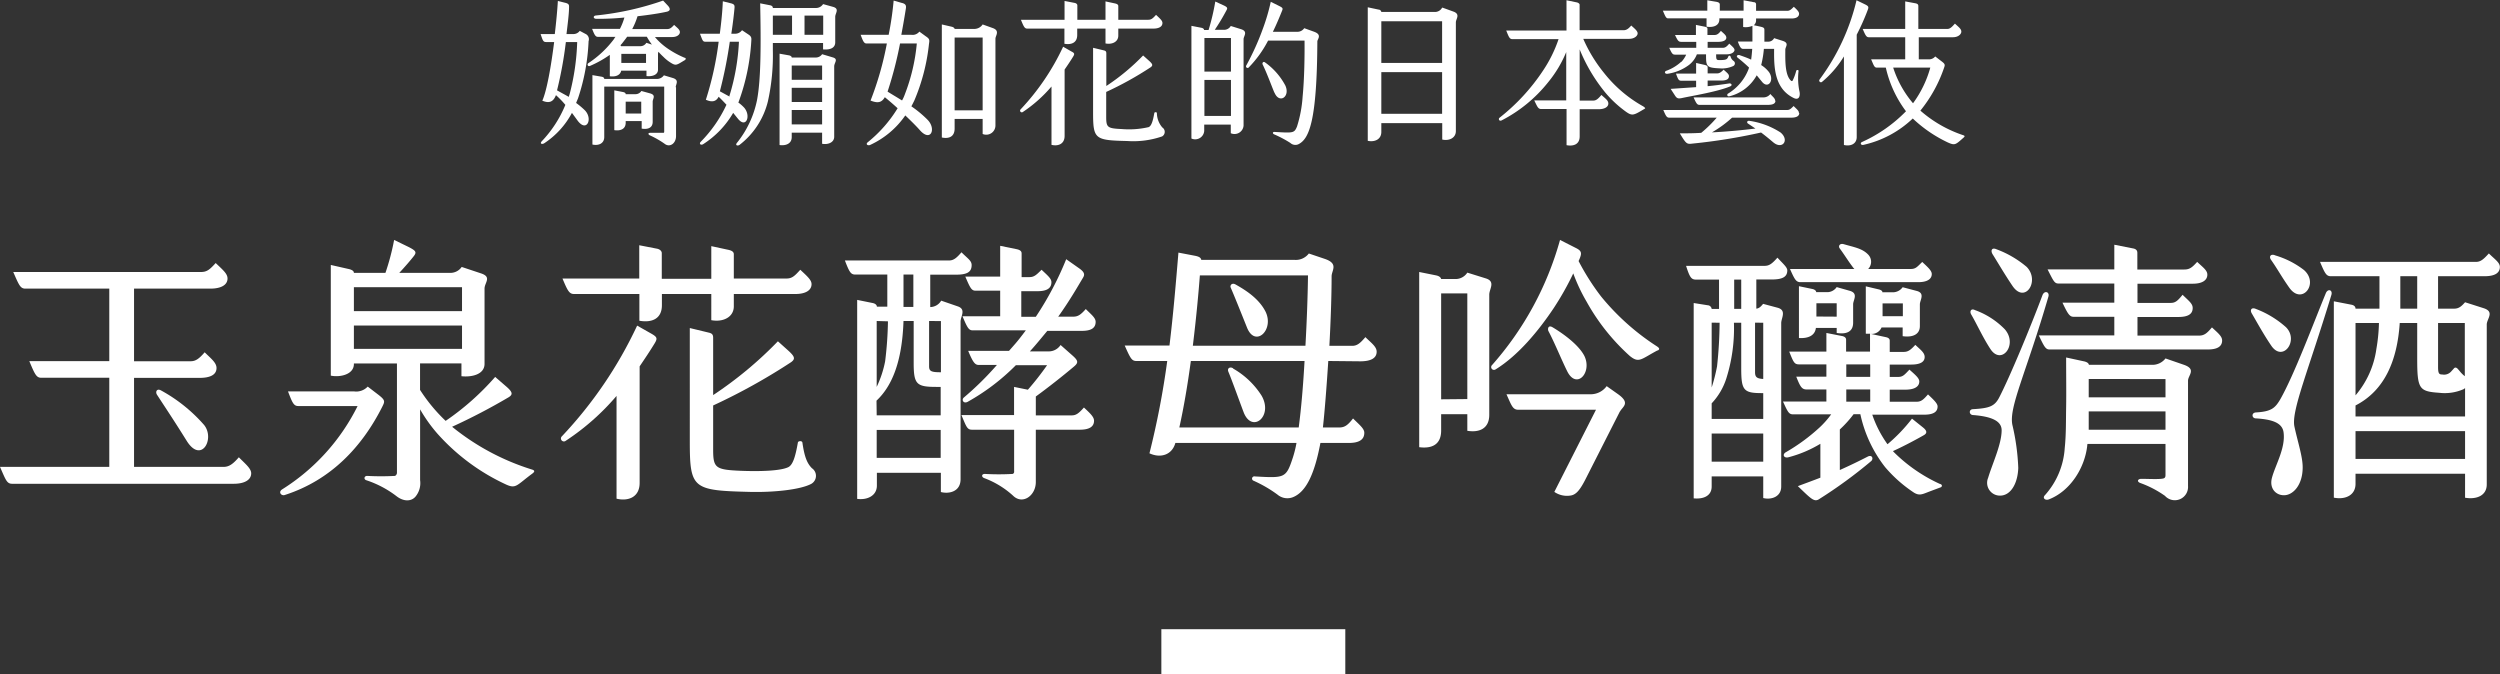 <svg xmlns="http://www.w3.org/2000/svg" width="390.73" height="105.34" viewBox="0 0 390.73 105.34">
  <rect x="0" y="0" width="390.73" height="105.34" fill="#333333" stroke="none"/>
  <g id="圖層_2" data-name="圖層 2">
    <g id="圖層_1-2" data-name="圖層 1">
      <g>
        <path d="M93.5,18.18c1.32,1.32.32,3.54-1.1,1.65l-.9-1.23a12.93,12.93,0,0,1-4.33,4.75c-.35.22-.75.07-.37-.33a18.21,18.21,0,0,0,3.67-5.67A13.64,13.64,0,0,0,89,15.83c-.43,1.1-1.08,1.3-2.13.87.7-1.55,1.38-5.42,1.85-9.17H87.45c-.48,0-.53-.33-.85-1.25h2.22c.23-1.95.4-3.78.48-5.17l1,.25c.62.14.77.27.75.69,0,1-.2,2.53-.4,4.23h1a1.21,1.21,0,0,0,1.07-.5l.88.47a.92.92,0,0,1,.5,1.15,32.28,32.28,0,0,1-1.65,8.93l-.3.72A12.14,12.14,0,0,1,93.5,18.18ZM91,16.1l.15-.47a36.44,36.44,0,0,0,1.17-8.1H90.55a61.73,61.73,0,0,1-1.38,7.55C89.82,15.45,90.4,15.75,91,16.1Zm18.24-5.8c-1.4.83-1.45,1-2.32.45a6,6,0,0,1-1.12-.9,9.82,9.82,0,0,1-.78-.8,1,1,0,0,0-.07.35v2.45c0,.83-.93,1.1-1.8,1V12H99.2c-.15.73-.88,1-1.78.88V9.53a16.81,16.81,0,0,1-3.07,1.72c-.38.18-.53-.25-.28-.42A16,16,0,0,0,98.12,7c0-.1.13-.18.18-.28H95.57c-.4,0-.55-.32-.92-1.25H99A9.64,9.64,0,0,0,99.7,3.7a40,40,0,0,1-4.38.2c-.52,0-.55-.47-.07-.52a45.78,45.78,0,0,0,10.5-2.33l.75.8c.47.53.34.83-.21.95-1.12.25-2.77.5-4.54.7a11.43,11.43,0,0,1-.83,2h5.48c.44,0,.67-.22,1.07-.65.47.45.9.73.9,1.13s-.45.77-1.2.77h-2.7a10,10,0,0,0,2.07,1.85,14.63,14.63,0,0,0,2.55,1.38C109.34,10,109.32,10.23,109.19,10.3Zm-1.47,4.3v7.62c0,1.18-1,1.85-1.8,1.2a14,14,0,0,0-2.32-1.32c-.25-.13-.28-.38.07-.38.78,0,1.8,0,2.08,0,.12,0,.12-.15.12-.22v-7H96.55v7.88c0,1-.88,1.39-1.85,1.17V12.7l1.45.25c.27.05.4.18.4.35h8.25a1.33,1.33,0,0,0,1.07-.57l1.4.42C108.32,13.48,107.72,14.13,107.72,14.6Zm-5.37,6.45V19.88H99.9v.27c0,1-.85,1.3-1.78,1.15V15.08l1.4.27c.3.08.38.18.38.33h1.5a1.09,1.09,0,0,0,.95-.5l1.35.37c1,.28.42.83.42,1.3V20C104.12,21,103.27,21.23,102.35,21.05ZM104,7.93a12.33,12.33,0,0,1-.8-1.23h-3.07c-.23.33-.45.6-.68.9s-.25.3-.37.43a.65.65,0,0,1,.1.15h3a1.09,1.09,0,0,0,.95-.53Zm-.92,2.87V9.38H99.22V10.8Zm-.75,7.9V16.85H99.9V18.7Z" transform="translate(-2.11 -0.96)" fill="#fff"/>
        <path d="M116.7,18.6A14.36,14.36,0,0,1,112,23.5c-.35.2-.7-.05-.35-.4a20.44,20.44,0,0,0,4-5.77c-.4-.43-.8-.85-1.22-1.25-.43.82-1.1.87-2,.47a49.79,49.79,0,0,0,2-9.07h-2.1c-.4,0-.45-.28-.82-1.25h3.1c.25-1.88.42-3.65.47-5.07l1.2.3c.63.15.65.34.63.72-.08.92-.25,2.4-.5,4.05h.52a1.3,1.3,0,0,0,1.15-.55l1,.67c.55.35.47.65.45,1.05a33,33,0,0,1-1.93,9.35.77.77,0,0,1-.1.23,6,6,0,0,1,.93.82c1.1,1.3.27,3.3-1,1.7Zm-.58-2.55a.61.61,0,0,0,0-.12,34.2,34.2,0,0,0,1.48-8.45h-1.43a69.62,69.62,0,0,1-1.55,7.75Zm6.78-8.37V8.83a33.11,33.11,0,0,1-.78,8,12.26,12.26,0,0,1-4.42,6.77c-.28.2-.75.1-.4-.33a15.52,15.52,0,0,0,3.12-6.64c.63-3.25.63-8.83.5-15.15l1.53.3c.35.07.45.23.45.43h6.75a1.31,1.31,0,0,0,1.1-.61l0,0v0l1.55.43c1.07.3.35,1,.35,1.55v4c0,.88-.8,1.2-1.9,1.1V7.68Zm0-4.28v3h3v-3Zm9.59,7.93v11c0,.92-1,1.27-1.89,1.1V21.7h-4.75v.7c0,1-.9,1.37-1.9,1.23V9.35l1.4.25c.35.05.5.2.5.35h3.8a1.18,1.18,0,0,0,.95-.52l1.67.5C133.19,10.2,132.49,10.75,132.49,11.33Zm-6.64-.13v2.23h4.75V11.2Zm0,5.7h4.75V14.68h-4.75Zm4.75,3.5V18.15h-4.75V20.4Zm-2.75-17v3h2.92v-3Z" transform="translate(-2.11 -0.96)" fill="#fff"/>
        <path d="M147.1,19.7c1.37,1.43.47,3.5-1.2,1.63-.55-.63-1.38-1.45-2.3-2.33a13.55,13.55,0,0,1-5.53,4.63c-.35.12-.7-.13-.35-.43a20.61,20.61,0,0,0,4.68-5.32c-.65-.6-1.33-1.18-2-1.73-.53.93-1.2.93-2.23.53a49.06,49.06,0,0,0,2.55-8.93H137.5c-.4,0-.58-.57-.88-1.35H141a50.1,50.1,0,0,0,.78-5.35l1.25.36c.65.14.72.44.67.82-.17,1.1-.42,2.57-.72,4.17h1.57a1.34,1.34,0,0,0,1.25-.5l1,.73c.62.42.6.55.5,1.22A30.82,30.82,0,0,1,145,16.7c-.15.3-.3.6-.45.88A17.16,17.16,0,0,1,147.1,19.7Zm-4-3.05a6,6,0,0,0,.45-1,29.36,29.36,0,0,0,1.85-7.9h-2.62a60,60,0,0,1-1.95,7.53C141.55,15.73,142.32,16.18,143.07,16.65ZM157.69,7V20.55a1.44,1.44,0,0,1-2,1.35V19.55h-4.38v1.5c0,1.33-.95,1.62-2,1.4V4.78l1.6.37c.28.08.4.25.4.33v0h3.15a1.57,1.57,0,0,0,1.23-.7l1.62.58C158.42,5.78,157.69,6.55,157.69,7Zm-2,11.2V6.83h-4.38V18.2Z" transform="translate(-2.11 -0.96)" fill="#fff"/>
        <path d="M169.82,9.83c-.4.65-.85,1.32-1.32,2V22.2c0,1.27-1,1.65-2.05,1.4V14.48a21.72,21.72,0,0,1-4.5,4,.27.27,0,0,1-.35-.4,37.08,37.08,0,0,0,6.67-9.82l1.3.75C170.05,9.25,170.1,9.38,169.82,9.83Zm.65-4.4v1c0,1.17-.85,1.57-2,1.37V5.43h-5.8c-.42,0-.55-.28-1-1.38h6.82V1.11l1.55.3c.3.05.45.22.45.39V4.05h4.4V1.18l1.5.32c.35.08.5.21.5.41V4.05h4.67c.5,0,.73-.22,1.23-.77.6.57,1,.9,1,1.27,0,.58-.55.88-1.43.88h-5.47v1.1c0,1-1,1.42-2,1.22V5.43Zm13.27,16.85a13.8,13.8,0,0,1-5.44.72c-5.13-.12-5.35-.28-5.35-4.57v-10l1.67.4c.33.08.4.2.4.48V14.4a34,34,0,0,0,5.75-4.77l.95.85c.57.52.6.72.22,1A52.94,52.94,0,0,1,175,15.33v3.9c0,1.65.2,1.8,2.43,1.9a13.59,13.59,0,0,0,4.2-.3c.44-.18.67-.95.89-2.2,0-.15.38-.2.4,0a3.54,3.54,0,0,0,.85,2.25A.82.82,0,0,1,183.74,22.28Z" transform="translate(-2.11 -0.96)" fill="#fff"/>
        <path d="M196.47,7.08v13.5a1.42,1.42,0,0,1-2,1.2V20.43h-4.15v1a1.42,1.42,0,0,1-2,1.18V5l1.55.3c.35.07.43.25.43.35H191a34.47,34.47,0,0,0,1.05-4.45l1.35.62c.57.28.6.41.37.8a32.23,32.23,0,0,1-1.8,3h1.5a1.2,1.2,0,0,0,1-.6l1.6.5C197.22,5.88,196.47,6.6,196.47,7.08Zm-6.12-.18v5.25h4.15V6.9Zm4.15,12.18V13.45h-4.15v5.63ZM208,7.43c-.05,12.45-1.3,15.12-2.82,16a1.15,1.15,0,0,1-1.4-.13,17.72,17.72,0,0,0-2.55-1.35c-.25-.12-.25-.39.1-.37,2.9.17,3.07.2,3.5-.87a19.71,19.71,0,0,0,.87-4.65c.28-2.9.32-6.35.3-8.75h-5.7a17.41,17.41,0,0,1-3,4.17.25.25,0,0,1-.4-.3,40.67,40.67,0,0,0,2.6-5.77,31,31,0,0,0,1.22-4.17l1.25.62c.6.3.68.38.53.75-.4,1-.9,2.2-1.45,3.32h3.82a1.27,1.27,0,0,0,1.07-.55s0,0,.06,0l1.52.55C208.79,6.4,208,7.1,208,7.43Zm-6.72,8c-.53-1.28-1.15-3-1.83-4.4-.1-.2.08-.55.4-.3a10.45,10.45,0,0,1,3.15,3.6C203.8,16.08,202.05,17.25,201.3,15.43Z" transform="translate(-2.11 -0.96)" fill="#fff"/>
        <path d="M229.65,4.45v17c0,1.07-1.05,1.57-2.13,1.32V20.2H218v1.38c0,1.19-1.07,1.62-2.12,1.39V2.1l1.7.36a.44.44,0,0,1,.42.37v0h8.38a1.26,1.26,0,0,0,1.12-.67s0,0,.08,0l1.77.64C230.37,3.23,229.65,3.93,229.65,4.45ZM218,4.28V10.8h9.5V4.28Zm9.5,14.47V12.23H218v6.52Z" transform="translate(-2.11 -0.96)" fill="#fff"/>
        <path d="M259,18.05c-1.67,1-1.82,1.08-3,.2a17.58,17.58,0,0,1-2.95-2.77A26,26,0,0,1,249,8.68v8h2.13c.47,0,.77-.3,1.27-.88.63.58,1.08.85,1.08,1.35s-.55.88-1.53.88H249v4.25c0,1.27-1,1.57-2.05,1.37V18H243c-.5,0-.6-.33-1.1-1.35h5V9.1a18.66,18.66,0,0,1-2.8,4.68,22.39,22.39,0,0,1-7.3,6c-.4.18-.55-.25-.32-.42A31.43,31.43,0,0,0,243.27,12a20.62,20.62,0,0,0,2.43-4.92h-7.18c-.47,0-.57-.28-1-1.35h9.42V1l1.6.33c.33.07.45.27.45.35v4h6.9c.45,0,.78-.28,1.17-.73.55.5,1,.85,1,1.23s-.5.85-1.33.85h-7.17a23,23,0,0,0,3.28,5.37,20.51,20.51,0,0,0,6.12,5.2C259.32,17.88,259.32,17.88,259,18.05Z" transform="translate(-2.11 -0.96)" fill="#fff"/>
        <path d="M262,2.63h6.95V1l1.52.27c.3.05.43.23.43.36v1h3.72V1l1.58.3c.3,0,.37.2.37.35v1h4.9c.35,0,.57-.2,1-.63.5.46.82.78.82,1.08,0,.47-.42.75-1.17.75h-5.55v.22a1,1,0,0,1-.35.83l1,.22c.58.13.65.23.65.53,0,.62,0,1.25,0,1.82h.6a1,1,0,0,0,.92-.55l1.35.43c1.07.35.4.92.4,1.37,0,1.55-.1,4,.92,4.88a.2.2,0,0,0,.2,0,7.43,7.43,0,0,0,.58-1.55c.07-.25.4-.15.37,0a9.81,9.81,0,0,0,.13,3.15c.17.65,0,1.5-.88,1.08-3.14-1.53-3.09-5.05-3.07-7.68h-1.6a15.66,15.66,0,0,1-.42,2.53,4.68,4.68,0,0,1,1.22,1.1c.9,1.3-.15,2.7-1.1,1.5l-.82-1A6.72,6.72,0,0,1,272.45,16c-.43.12-.45-.3-.28-.4a7.7,7.7,0,0,0,3.23-3.85l.07-.23A23.13,23.13,0,0,0,273.72,10c-.37-.3,0-.52.28-.42.57.2,1.2.42,1.8.7.07-.5.12-1,.17-1.68h-1.42c-.33,0-.53-.3-.83-1.15H276V5a2.7,2.7,0,0,1-1.45.18V3.83h-3.72V4c0,.93-.88,1.3-2,1.13V3.83h-6C262.5,3.83,262.4,3.55,262,2.63Zm21.32,16c0,.47-.43.72-1.25.72h-9.25a18.16,18.16,0,0,1-3.15,2.3c2.4-.12,4.8-.35,6.8-.6l-1.15-.77c-.25-.15-.17-.5.23-.43a12.15,12.15,0,0,1,4.85,1.82c1.44,1.21.27,2.73-1.15,1.53-.73-.62-1.35-1.12-1.9-1.53a89.66,89.66,0,0,1-10.7,1.73c-.93.12-1,.05-2-1.6,1,0,2.2,0,3.35-.08a19.59,19.59,0,0,0,2.42-2.37H263c-.4,0-.53-.27-.93-1.2h19.37c.38,0,.58-.2,1-.62C282.89,18,283.27,18.25,283.27,18.63Zm-18.42-8a4.27,4.27,0,0,0,.75-1.13h-1.73c-.37,0-.5-.12-.92-1.07h4.22V7.5h-2.32c-.43,0-.55-.12-1-1.07h3.27V4.85l1.38.28c.32.07.42.15.42.35v.95h1.1c.35,0,.63-.15,1-.65.5.47.85.7.85,1.07s-.4.65-1.28.65H269v.93h2.38c.37,0,.6-.18,1-.65.5.47.82.72.82,1s-.4.67-1.22.67h-1.65v.13c0,.7.07.77.52.77,1.05,0,1.2-.1,1.38-.55a.18.18,0,0,1,.35,0,1.23,1.23,0,0,0,.47.68.46.46,0,0,1-.05.8,4.18,4.18,0,0,1-2,.37c-2.23-.1-2.25-.27-2.25-2.2h-1.43a3.84,3.84,0,0,1-1.22,1.65,7.36,7.36,0,0,1-3.43,1.4c-.4,0-.45-.35-.15-.47A6.9,6.9,0,0,0,264.85,10.63Zm2.3,3.95v-1h-2.28c-.45,0-.52-.17-.87-1.12h3.15V10.8l1.32.3c.4.1.48.2.48.4v.93h1.5c.32,0,.57-.15,1-.58.55.5.83.7.83,1,0,.5-.4.7-1.23.7H269v.88c1.07-.1,2.2-.25,3.37-.43.33-.05.55.28.18.45-2,.85-5.95,1.48-7.55,1.83-.58.12-.8.1-1.13-.43l-.65-1Zm12.4,2.12c0,.45-.4.65-1.18.65h-10.7c-.37,0-.5-.25-.92-1.17h11a1.33,1.33,0,0,0,1-.53C279.17,16.08,279.55,16.33,279.55,16.7Z" transform="translate(-2.11 -0.96)" fill="#fff"/>
        <path d="M292.3,6.38v16c0,1.07-.95,1.49-2,1.24V9.78a15.89,15.89,0,0,1-3.45,4,.27.27,0,0,1-.35-.4A33.72,33.72,0,0,0,292.27,1l1.28.62c.62.3.65.42.47.9A35.84,35.84,0,0,1,292.3,6.38ZM309,22.47c-1.27,1.13-1.35,1.25-2.47.75a20.9,20.9,0,0,1-5.47-3.74,16.29,16.29,0,0,1-7.7,4.12c-.45.1-.58-.33-.18-.47A22.51,22.51,0,0,0,300,18.35a17.85,17.85,0,0,1-3.15-6.82h-1.4c-.42,0-.5-.4-.9-1.3h5.33V6.78h-5.7c-.38,0-.53-.33-.95-1.3h6.65V1.18l1.52.28c.38.07.53.17.53.45V5.48h4.55c.42,0,.72-.33,1.17-.83.57.53,1,.83,1,1.25s-.5.88-1.3.88H302v3.45h1.45a1.26,1.26,0,0,0,1.12-.45l1,.77c.53.4.55.53.4.95a21.71,21.71,0,0,1-3.72,6.75,19.54,19.54,0,0,0,6.72,3.85C309.24,22.2,309.19,22.3,309,22.47ZM298,11.53a16.36,16.36,0,0,0,3.1,5.57,17.14,17.14,0,0,0,2.7-5.57Z" transform="translate(-2.11 -0.96)" fill="#fff"/>
        <path d="M41.37,74.94c0,1-1,1.63-2.73,1.63H4c-.83,0-1-.62-1.89-2.64H19.19V60H8.54c-.75,0-1-.57-1.85-2.6h12.5V46.07H6.07c-.79,0-1-.57-1.89-2.6H33.53c.93,0,1.37-.39,2.29-1.4,1.15,1.1,1.85,1.67,1.85,2.42,0,1-1,1.58-2.69,1.58H23.06V57.42H31.9c.8,0,1.32-.39,2.2-1.4,1,1,1.85,1.62,1.85,2.46,0,1.06-1,1.54-2.64,1.54H23.06V73.93h14c.88,0,1.5-.49,2.38-1.5C40.49,73.49,41.37,74.19,41.37,74.94ZM34,67.37c1.76,2.16-.44,6.16-2.73,2.46-1.94-3.12-3.3-5.14-4.62-7.17-.31-.48,0-1.06.66-.66A24.51,24.51,0,0,1,34,67.37Z" transform="translate(-2.11 -0.96)" fill="#fff"/>
        <path d="M61.82,64.6C58.7,70.76,53.86,76,46.6,78.33c-.49.17-1.06-.44-.4-.88A32.37,32.37,0,0,0,58,64.42H48.71c-.71,0-.93-.57-1.59-2.29h10.3a2.46,2.46,0,0,0,2.16-.75l1.67,1.28C62.39,63.54,62.26,63.72,61.82,64.6ZM85.28,75c-2.38,1.76-2.51,2.38-4,1.72a32.75,32.75,0,0,1-10.82-8,23.59,23.59,0,0,1-2.69-3.78V76a3.31,3.31,0,0,1-.74,2.6c-.66.75-1.85.79-3-.13A15.94,15.94,0,0,0,59.31,76c-.39-.18-.26-.66.18-.66a41.29,41.29,0,0,0,4.36,0,.58.58,0,0,0,.3-.57v-17H57.42v.09c0,1.63-2.15,2.11-3.61,1.81V42.37l2.91.66c.48.14.7.31.7.58h4.93a37,37,0,0,0,1.36-5.15l2.34,1.14c1,.53,1.23.75.75,1.37s-1.46,1.76-2.29,2.64h8a2.15,2.15,0,0,0,1.76-.93l3,1c1.76.57.57,1.45.57,2.38V57.82c0,1.72-2.11,2.11-3.61,1.94v-2H67.76v4.14a26.13,26.13,0,0,0,4,4.84,40.83,40.83,0,0,0,7.74-6.87l1.63,1.41c1.1.93,1.19,1.32.49,1.76a95.45,95.45,0,0,1-8.85,4.62,37.41,37.41,0,0,0,12.5,6.69C85.76,74.5,85.67,74.72,85.28,75ZM57.42,45.85v3.74h16.9V45.85Zm0,9.64h16.9V51.84H57.42Z" transform="translate(-2.11 -0.96)" fill="#fff"/>
        <path d="M104.41,54.65c-.7,1.15-1.49,2.33-2.33,3.57V76.44c0,2.24-1.8,2.9-3.61,2.46V62.84a37.46,37.46,0,0,1-7.92,7,.46.46,0,0,1-.61-.7,65.62,65.62,0,0,0,11.75-17.29L104,53.16C104.81,53.64,104.9,53.86,104.41,54.65Zm1.15-7.74v1.76c0,2.07-1.5,2.77-3.52,2.42V46.91H91.83c-.75,0-1-.49-1.81-2.42h12v-5.2l2.73.53c.52.09.79.4.79.71v4h7.74V39.43l2.64.57c.62.13.88.35.88.7v3.79h8.23c.88,0,1.28-.4,2.16-1.37,1.06,1,1.76,1.59,1.76,2.25,0,1-1,1.54-2.51,1.54h-9.64v1.93c0,1.68-1.67,2.51-3.52,2.16V46.91Zm23.37,29.66c-1.68.92-5.86,1.36-9.6,1.27-9-.22-9.41-.48-9.41-8V52.23l2.94.71c.58.13.71.35.71.83v8.94a60.42,60.42,0,0,0,10.12-8.41l1.67,1.5c1,.92,1.06,1.27.4,1.76a94.44,94.44,0,0,1-12.19,6.77V71.2c0,2.9.35,3.17,4.27,3.34,3.21.13,6.2,0,7.39-.53.79-.3,1.19-1.67,1.58-3.87,0-.26.66-.35.71,0,.31,2.15.7,3.21,1.49,4A1.44,1.44,0,0,1,128.93,76.57Z" transform="translate(-2.11 -0.96)" fill="#fff"/>
        <path d="M152.24,51.22V75.86c0,1.94-1.8,2.34-3.08,2v-3h-10v2c0,1.54-1.45,2.29-3.08,2.07V47.83l2.42.49c.4.08.66.3.66.57v0h1.63V43.87h-5c-.7,0-.92-.35-1.63-2.2h16.28c.71,0,1.19-.4,1.94-1.28,1,1,1.59,1.32,1.59,2,0,1.15-.8,1.5-2.47,1.5h-4v5.06a2,2,0,0,0,1.71-1l2.55.88C153.17,49.28,152.24,50.43,152.24,51.22ZM139.13,65.87h10V61.43h-.7c-3.13,0-3.52-.44-3.52-3.83V51.13h-1.59c-.22,6.47-1.84,10.21-4.22,12.45Zm0-14.74v10.3a16.73,16.73,0,0,0,1.32-4,57.28,57.28,0,0,0,.44-6.25Zm10,21.39V68.16h-10v4.36Zm-5.81-23.59h1.54V43.87h-1.54Zm4,2.2v7.09c0,.79.4.92,1.85.92v-8ZM173.1,66.71c0,1-.83,1.41-2.24,1.41H164V76.3c0,2.12-2.07,3.61-3.57,2.12a13.89,13.89,0,0,0-4.48-2.73c-.49-.18-.44-.66.08-.66a38.25,38.25,0,0,0,4.36,0,.36.36,0,0,0,.22-.4V68.12H154c-.75,0-.88-.53-1.63-2.29h8.23v-4.4l2.16.44a44.61,44.61,0,0,0,3-3.83h-4.88a33.75,33.75,0,0,1-7.53,5.72c-.66.35-1-.31-.61-.66A47.07,47.07,0,0,0,157.92,58H155.1c-.61,0-.92-.4-1.67-2.2h6.38l1-1.14c.57-.66,1.1-1.37,1.63-2.07h-8.32c-.61,0-.84-.44-1.58-2.2h5.89v-4h-3.87c-.61,0-.83-.44-1.58-2.2h5.45V39.38l2.6.53c.57.13.75.35.75.66v3.7H163c.75,0,1.1-.36,1.9-1.15.92.88,1.54,1.37,1.54,1.94,0,1-.79,1.41-2.16,1.41h-2.55v4H164a49.79,49.79,0,0,0,4.75-9l2,1.41c.88.61.93,1,.62,1.49-.79,1.32-2.07,3.57-3.87,6.08h2.37c.79,0,1.23-.4,1.94-1.19.83.84,1.54,1.36,1.54,2,0,1-.75,1.41-2.16,1.41H165.8c-.84,1-1.76,2.15-2.73,3.21h3a2.21,2.21,0,0,0,1.8-1l1.89,1.67c.88.79.93,1.1.18,1.72-1.72,1.45-4,3.25-5.94,4.66v2.95h5.63c.71,0,1.15-.4,1.89-1.23C172.4,65.48,173.1,66.09,173.1,66.71Z" transform="translate(-2.11 -0.96)" fill="#fff"/>
        <path d="M209.71,57.38c-.27,4.14-.57,8-.84,10.39h2.56c.88,0,1.36-.4,2.15-1.41,1,1,1.76,1.58,1.76,2.24,0,1.19-1,1.59-2.42,1.59h-4.44c-.93,4.93-2.25,7.61-4.23,8.45a2.38,2.38,0,0,1-2.46-.36,19.83,19.83,0,0,0-3.79-2.2.35.35,0,0,1,.22-.66c4.71.27,4.89.27,5.94-2.9a17.16,17.16,0,0,0,.58-2.33H185.81c-.52,1.89-2.33,2.42-4.05,1.62a130.92,130.92,0,0,0,2.78-14.43H179.7c-.71,0-.93-.44-1.81-2.42h7c.61-5,1-9.77,1.4-14.52l2.51.48c.71.13,1,.31,1.06.66h14.65a2.55,2.55,0,0,0,2.16-1l2.46.83c2.25.75,1.1,1.81,1.1,2.73,0,2.91-.13,6.87-.35,10.87h3.57c.79,0,1.27-.44,2.06-1.36.93.92,1.76,1.49,1.76,2.28,0,1.06-1,1.5-2.55,1.5Zm-3.7,0H188.23c-.48,3.57-1.1,7.26-1.8,10.39h18.66C205.48,64.82,205.79,61.17,206,57.38ZM188.54,55h17.6c.22-3.92.36-7.83.4-11h-16.9C189.47,46.25,189.11,50.38,188.54,55Zm6.29,3.56a12.71,12.71,0,0,1,4.45,4.23c1.89,3.26-1.54,6-2.82,2.55-.52-1.36-1.76-4.84-2.37-6.29C193.87,58.52,194.35,58.22,194.83,58.52ZM197,52.14c-.88-2.2-2-5-2.55-6.25-.13-.3.17-.79.75-.48,1.49.84,3.65,2.16,4.71,4.27C201.3,52.54,198.27,55.36,197,52.14Z" transform="translate(-2.11 -0.96)" fill="#fff"/>
        <path d="M234.87,47V65.79c0,2.15-1.54,2.81-3.43,2.5V65.7h-4.09v2.55c0,2.2-1.45,2.86-3.43,2.6V43.47l2.64.53c.61.13.75.4.79.57h2.2a2.18,2.18,0,0,0,1.89-1l2.82.88C235.93,44.93,234.87,46.11,234.87,47Zm-3.43,16.33V46.82h-4.09V63.37Zm29.75-7.62c-2.6,1.37-2.9,2.07-4.36.88a32.61,32.61,0,0,1-6.73-8.45A27.43,27.43,0,0,1,248,43.69a45,45,0,0,1-3.08,5.46c-2.33,3.48-5.5,7.35-9.07,9.55a.44.44,0,0,1-.53-.7,49.39,49.39,0,0,0,10.61-19.54l2.42,1.23c1,.48,1,.84.62,1.76l-.14.31a37,37,0,0,0,3.52,5.54,37.38,37.38,0,0,0,8.72,7.79C261.54,55.4,261.5,55.58,261.19,55.75Zm-5.9,9.55L249.84,76c-.93,1.8-1.54,2.33-2.34,2.42a3.48,3.48,0,0,1-2.46-.58L251.55,65H239.41c-.88,0-1.06-.66-1.85-2.42h13.11a3.09,3.09,0,0,0,2.55-1.27L255,62.57C257,64,255.69,64.51,255.29,65.3ZM247.06,59c-.92-1.85-2-4.53-2.94-6.29-.14-.27-.09-1,.61-.62,1.85,1.1,4.14,2.82,5,4.49C251,59.18,248.52,61.91,247.06,59Z" transform="translate(-2.11 -0.96)" fill="#fff"/>
        <path d="M280.5,51.44V77c0,1.63-1.58,2.11-2.81,1.8V75.42h-8.06V77c0,1.46-1.27,2-2.81,1.85V48.32l2.2.35a.65.65,0,0,1,.61.57h1.15V44.66h-3.57c-.75,0-1-.31-1.58-2.15h12.28c.74,0,1.18-.36,2-1.28.92,1,1.54,1.5,1.54,2,0,1-.75,1.41-2.42,1.41h-2.42V49.2c.44-.05.7-.31,1.06-.75l2.28.61C281.38,49.46,280.5,50.69,280.5,51.44Zm-10.87,15h8.06V62.4h-.22c-2.86,0-3.22-.44-3.22-3.88V51.4h-1.14a26,26,0,0,1-1.19,8.71A10.19,10.19,0,0,1,269.63,64Zm0-15.05V61.52a26.57,26.57,0,0,0,.84-3.3,66.85,66.85,0,0,0,.4-6.82Zm8.06,21.73v-4.4h-8.06v4.4Zm-4.54-23.89h1.1V44.66h-1.1Zm3.26,2.16v7.74c0,.79.31,1,1.28,1.06V51.4Zm29,25.74-1.63.61c-1.19.45-1.63.75-2.51.23a21.32,21.32,0,0,1-4.53-4,20.33,20.33,0,0,1-3.87-8.27h-1.06a17.72,17.72,0,0,1-2.15,2.38v6.34c1.67-.75,2.94-1.37,4.31-2.07.7-.4,1,.26.61.66a73.48,73.48,0,0,1-8.22,6c-.75.44-1.28-.18-3.26-2.07,1.32-.49,2.51-.93,3.52-1.32V70.32a18.74,18.74,0,0,1-5,2.11c-.71.18-1-.44-.4-.79a29.5,29.5,0,0,0,5.33-3.92,14.33,14.33,0,0,0,1.76-2h-5.95c-.66,0-.83-.35-1.58-2h6.78V61.83h-3.08c-.75,0-1-.4-1.63-2h4.71V57.91h-4.27c-.75,0-.88-.35-1.54-2h5.81V53l2.51.49c.35.09.57.26.57.57v1.85h3.74V53.11a3.66,3.66,0,0,1-.66,0v-7.4l2.07.49c.35.09.52.26.52.39v.05h1.76a1.9,1.9,0,0,0,1.41-.79l2.16.57c1.41.35.53,1.45.53,2.11v3.39c0,1.36-1.19,1.8-2.69,1.58V52.14h-3.3a1.66,1.66,0,0,1-1.71,1l2.46.53c.35.09.53.26.53.53v1.76h2.2c.7,0,1.1-.35,1.8-1.1.84.79,1.46,1.23,1.46,1.89,0,.84-.8,1.19-2.12,1.19h-3.34v1.93h1.32c.75,0,1-.35,1.76-1.14.88.79,1.54,1.32,1.54,1.85,0,.83-.79,1.28-2.16,1.28h-2.46v1.89h4.18c.75,0,1.1-.35,1.8-1.15.88.84,1.5,1.41,1.5,1.89,0,.93-.79,1.28-2.11,1.28h-8.1a17.64,17.64,0,0,0,2.38,4.62,25.46,25.46,0,0,0,3.83-4l1.71,1.37c.71.57.62.92.18,1.19-.75.44-3,1.67-4.84,2.5,0,0,0,.09.08.14a24.7,24.7,0,0,0,7.22,5C305.67,76.66,305.72,77,305.41,77.14ZM281.87,43h10.07a2.28,2.28,0,0,1-.3-.36c-.75-1-1.28-1.89-2-2.86-.26-.35,0-.83.62-.66,1.67.49,2.9.66,3.83,1.63a1.61,1.61,0,0,1,0,2.25h6.64c.79,0,1-.31,1.81-1.1.88.83,1.49,1.36,1.49,1.89,0,.83-.79,1.27-2.11,1.27H283.41C282.79,45,282.57,44.57,281.87,43Zm7.3,10v-.79h-3.25c-.14,1.19-1.19,1.67-2.65,1.58v-8.1l2.12.44c.39.09.57.31.57.44v.05h1.85a1.8,1.8,0,0,0,1.36-.79l2,.57c1.45.39.57,1.45.57,2.11v2.82C291.77,52.58,291,53.29,289.17,53Zm0-2.55V48.36H286v2.07Zm1.5,9.41h3.74V57.91h-3.74Zm0,3.88h3.74V61.83h-3.74Zm5.67-15.36v2h3.17v-2Z" transform="translate(-2.11 -0.96)" fill="#fff"/>
        <path d="M316.63,67.37a35,35,0,0,1,.92,6.73c-.09,2.47-1.19,4.27-2.77,4.32a2,2,0,0,1-1.94-2.78c.62-2.11,2.11-5.23,2.11-7.43,0-1.5-1.67-2.16-4.44-2.38-.66,0-.75-.88-.05-.92,2.56-.14,3.39-.45,4.1-1.81,1.71-3.3,5-11.26,6.77-16,.31-.8,1.15-.53.93.22C318.78,59.27,316.05,64.6,316.63,67.37ZM310.2,50.12c-.31-.53,0-1,.57-.7a12.36,12.36,0,0,1,4.67,3c2.11,2.42-.53,5.72-2.25,3.08C312,53.68,311.08,51.62,310.2,50.12Zm3.34-9.42c-.35-.57-.13-1.1.58-.79a15.81,15.81,0,0,1,4.75,2.77c2.11,2.2-.26,5.81-2.2,3C315.44,43.87,314.29,41.89,313.54,40.7Zm35.87,13.47c0,1-.84,1.41-2.24,1.41H322.43c-.61,0-.83-.44-1.67-2.2h11.8V50.47h-6.39c-.61,0-.92-.53-1.71-2.2h8.1v-3H323.8c-.62,0-.79-.49-1.67-2.2h10.43V39.21l2.9.57c.53.09.7.35.7.7v2.6h7.35c.84,0,1.24-.35,2-1.19.93.88,1.59,1.32,1.59,2,0,.92-.88,1.41-2.25,1.41h-8.67v3h5.2c.74,0,1.1-.35,1.85-1.27.92.92,1.58,1.36,1.58,2.06,0,1-.79,1.41-2.25,1.41h-6.38v2.91h9.64c.84,0,1.28-.44,2-1.28C348.75,53,349.41,53.51,349.41,54.17Zm-5.33,6.29V76.92a2.07,2.07,0,0,1-3.6,1.54,16,16,0,0,0-3.83-2c-.62-.22-.44-.66.13-.66,1.28,0,3.26.13,3.61-.13.17-.14.17-.31.17-.53v-4.8H328.38a.52.52,0,0,0-.05.27c-.39,3.52-2.68,7.12-6,8.4-.57.22-1.05-.22-.61-.66A12.15,12.15,0,0,0,324.81,71c.22-2.15.18-4,.22-6.38s0-4.75,0-7.79l2.86.62c.49.13.66.31.7.53h9.86a2.58,2.58,0,0,0,2.11-1L343.51,58C345.41,58.7,344.08,59.63,344.08,60.46Zm-3.52,7.66V65.26h-12c0,1.14,0,2,0,2.86Zm-12-7.92v2.86h12V60.2Z" transform="translate(-2.11 -0.96)" fill="#fff"/>
        <path d="M357.1,55c-1.23-1.8-2.28-3.74-3.08-5.1-.3-.57.05-.93.66-.66a15.09,15.09,0,0,1,4.71,2.86C361.46,54.17,358.91,57.64,357.1,55Zm9.38-7.92c-3.61,11.88-6.29,18.13-5.77,20.55S362,72.3,362,74c0,2.78-1.5,4.32-2.86,4.36s-2.38-1.1-1.94-2.73c.53-2,2.16-4.66,1.81-7.13-.22-1.49-1.85-2-4.32-2.15-.66,0-.74-.88,0-.93,2.42-.13,3-.7,3.78-2,2.21-3.87,5.24-12,7.13-16.59C365.91,46,366.74,46.25,366.48,47.08Zm-9.42-5.5c-.4-.57,0-1,.66-.7a13.61,13.61,0,0,1,4.49,2.29c2.38,2.11-.31,5.54-2.29,2.77C358.73,44.27,358,42.9,357.06,41.58Zm26.1,2.55V49.2h2.51c.74,0,1.14-.36,1.71-1l2.91.93c1.76.57.48,1.67.48,2.55v25c0,1.76-1.63,2.38-3.39,2.07V75H370.26v1.58c0,1.81-1.63,2.51-3.39,2.16V48.05l2.73.53c.49.09.66.35.66.62H374V44.13h-7.61c-.71,0-.93-.48-1.68-2.24H389.1c.75,0,1.23-.48,2-1.32.88.88,1.72,1.41,1.72,2.11,0,1-.88,1.45-2.38,1.45ZM379.9,56.9V51.44h-2.73c-.39,5.9-2.37,10.56-6.91,12.89v1.72h17.12V61.6a.7.7,0,0,1-.22.18,7.31,7.31,0,0,1-3.83.57C380.16,62.13,379.9,61.74,379.9,56.9Zm-9.64-5.46V62.75a14.15,14.15,0,0,0,3.26-7.26,27.06,27.06,0,0,0,.4-4.05Zm17.12,21.25V68.34H370.26v4.35ZM379.9,44.13h-2.64V49.2h2.64Zm3.26,7.31V58.3c0,1.06.17,1.19.66,1.19a1.48,1.48,0,0,0,1.36-.44l.4-.44c.17-.22.35-.31.66,0l.3.35a4.64,4.64,0,0,0,.8.8l0,0V51.44Z" transform="translate(-2.11 -0.96)" fill="#fff"/>
      </g>
      <line x1="181.51" y1="101.84" x2="210.26" y2="101.84" fill="none" stroke="#fff" stroke-miterlimit="10" stroke-width="7"/>
    </g>
  </g>
</svg>

